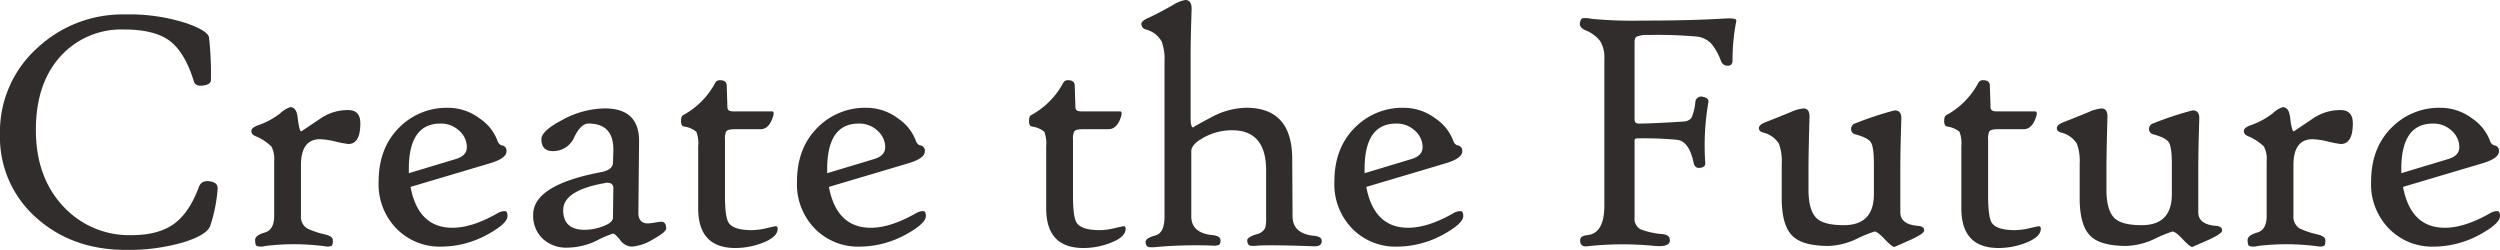 <svg id="グループ_5" data-name="グループ 5" xmlns="http://www.w3.org/2000/svg" width="505.494" height="50.528" viewBox="0 0 505.494 50.528">
  <g id="グループ_4" data-name="グループ 4">
    <path id="パス_1" data-name="パス 1" d="M200.157,116.527a31.069,31.069,0,0,1-1.492,7.461q-.694,1.84-5.345,3.3a39.635,39.635,0,0,1-11.661,1.562q-10.9,0-18.149-6.49a21.672,21.672,0,0,1-7.357-16.9,22.737,22.737,0,0,1,7.6-17.49,25.214,25.214,0,0,1,17.7-6.733A37.338,37.338,0,0,1,193.807,83q4.441,1.562,4.615,2.915a67.1,67.1,0,0,1,.383,8.571q0,.973-1.77,1.145-1.354.139-1.666-.832-1.84-5.934-4.911-8.226t-9.213-2.29a16.57,16.57,0,0,0-12.562,5.1q-5.277,5.554-5.276,15.2,0,9.577,5.553,15.477a18.1,18.1,0,0,0,13.847,5.8q5.481,0,8.64-2.361,3.021-2.254,4.928-7.391.555-1.491,2.5-1.076Q200.261,115.346,200.157,116.527Z" transform="translate(-156.154 -78.318)" fill="#302d2c"/>
    <path id="パス_2" data-name="パス 2" d="M246.17,109.561q0,4.2-2.43,4.2a20.05,20.05,0,0,1-2.533-.485,16.107,16.107,0,0,0-3.158-.486q-3.886,0-3.887,5.241v10.237a2.766,2.766,0,0,0,1.249,2.567,17.146,17.146,0,0,0,3.644,1.216q1.562.381,1.561,1.18,0,.936-.26,1.128a2.3,2.3,0,0,1-1.3.087,47.715,47.715,0,0,0-12.078-.069,3.027,3.027,0,0,1-1.769,0q-.312-.208-.313-1.214,0-.938,1.926-1.493t1.926-3.331V117.2a5.287,5.287,0,0,0-.572-2.95,10.137,10.137,0,0,0-3.14-2.047l-.208-.1a1.067,1.067,0,0,1-.694-.972q0-.694,1.422-1.18a15.372,15.372,0,0,0,4.373-2.361,5.651,5.651,0,0,1,2.082-1.284q1.25,0,1.492,2.151.312,2.742.729,2.742.033,0,3.887-2.6a9.761,9.761,0,0,1,5.552-1.7Q246.17,106.888,246.17,109.561Z" transform="translate(-173.31 -84.644)" fill="#302d2c"/>
    <path id="パス_3" data-name="パス 3" d="M284.614,128.382q0,1.493-4.026,3.714a19.626,19.626,0,0,1-9.4,2.463,12.231,12.231,0,0,1-8.815-3.435,12.807,12.807,0,0,1-3.818-9.717q0-6.872,4.268-11.035a13.493,13.493,0,0,1,9.786-3.887,10.664,10.664,0,0,1,6.421,2.186,9.368,9.368,0,0,1,3.539,4.441c.209.579.52.9.937.973a1.075,1.075,0,0,1,.9,1.214q0,1.424-3.4,2.429l-16,4.755q1.56,8.261,8.467,8.259,3.99,0,9.092-2.914a2.926,2.926,0,0,1,1.493-.452Q284.613,127.376,284.614,128.382Zm-8.224-13.916a4.449,4.449,0,0,0-1.545-3.348,5.362,5.362,0,0,0-3.8-1.441q-6.385,0-6.385,9.2v.833l9.44-2.846Q276.389,116.2,276.39,114.466Z" transform="translate(-181.996 -84.691)" fill="#302d2c"/>
    <path id="パス_4" data-name="パス 4" d="M327.247,130.927q0,.73-2.655,2.2a9.551,9.551,0,0,1-4.251,1.474,3.011,3.011,0,0,1-2.394-1.318q-1.042-1.318-1.458-1.318a21.5,21.5,0,0,0-3.3,1.422,13.844,13.844,0,0,1-6,1.424,6.972,6.972,0,0,1-4.755-1.666,6.327,6.327,0,0,1-2.082-5q0-6,13.743-8.607,2.358-.451,2.394-1.909l.069-2.221q.208-5.691-5.032-5.692-1.493,0-2.828,2.673a4.632,4.632,0,0,1-3.835,2.88q-2.845.279-2.846-2.4,0-1.666,4.235-3.886a18.409,18.409,0,0,1,8.536-2.326q7.045,0,6.975,6.7l-.139,14.3q-.035,2.258,1.909,2.255a11.146,11.146,0,0,0,1.458-.173q1.075-.173,1.249-.173Q327.247,129.574,327.247,130.927Zm-10.689-7.912a1.206,1.206,0,0,0-.4-1.144,1.946,1.946,0,0,0-1.372-.105q-8.363,1.493-8.363,5.449,0,3.99,4.337,3.991a10.568,10.568,0,0,0,3.575-.66q2.15-.763,2.151-1.838Z" transform="translate(-192.545 -84.738)" fill="#302d2c"/>
    <path id="パス_5" data-name="パス 5" d="M359.879,129.066q0,1.666-3.054,2.845a15.149,15.149,0,0,1-5.482,1.041q-7.531,0-7.531-8.015V112.374a6.529,6.529,0,0,0-.381-2.932,5.036,5.036,0,0,0-2.534-1.058q-.555-.139-.555-1.077,0-1,.416-1.213a15.958,15.958,0,0,0,6.525-6.594q.381-.659,1.492-.417a.983.983,0,0,1,.8.9l.139,4.339a1.082,1.082,0,0,0,.173.693q.243.314,1.112.313h7.738q.659,0,0,1.63-.8,1.979-2.359,1.978h-5.241q-1.354,0-1.665.452a3.471,3.471,0,0,0-.244,1.7v11.347q0,4.3.765,5.448,1,1.458,4.684,1.458a13.528,13.528,0,0,0,2.95-.4q1.736-.4,1.839-.4Q359.879,128.545,359.879,129.066Z" transform="translate(-202.638 -82.806)" fill="#302d2c"/>
    <path id="パス_6" data-name="パス 6" d="M397.76,128.382q0,1.493-4.025,3.714a19.626,19.626,0,0,1-9.4,2.463,12.228,12.228,0,0,1-8.815-3.435,12.8,12.8,0,0,1-3.818-9.717q0-6.872,4.268-11.035a13.493,13.493,0,0,1,9.786-3.887,10.664,10.664,0,0,1,6.421,2.186,9.369,9.369,0,0,1,3.539,4.441c.208.579.52.9.937.973a1.075,1.075,0,0,1,.9,1.214q0,1.424-3.4,2.429l-16,4.755q1.562,8.261,8.468,8.259,3.99,0,9.092-2.914a2.926,2.926,0,0,1,1.493-.452Q397.758,127.376,397.76,128.382Zm-8.224-13.916a4.449,4.449,0,0,0-1.545-3.348,5.362,5.362,0,0,0-3.8-1.441q-6.385,0-6.385,9.2v.833l9.44-2.846Q389.535,116.2,389.535,114.466Z" transform="translate(-210.551 -84.691)" fill="#302d2c"/>
    <path id="パス_7" data-name="パス 7" d="M453.994,129.066q0,1.666-3.055,2.845a15.149,15.149,0,0,1-5.482,1.041q-7.531,0-7.53-8.015V112.374a6.5,6.5,0,0,0-.383-2.932,5.035,5.035,0,0,0-2.533-1.058q-.557-.139-.556-1.077,0-1,.416-1.213A15.957,15.957,0,0,0,441.4,99.5q.381-.659,1.492-.417a.982.982,0,0,1,.8.9l.139,4.339a1.089,1.089,0,0,0,.173.693q.243.314,1.112.313h7.738q.659,0,0,1.63-.8,1.979-2.359,1.978h-5.24q-1.354,0-1.666.452a3.476,3.476,0,0,0-.243,1.7v11.347q0,4.3.764,5.448,1,1.458,4.685,1.458a13.519,13.519,0,0,0,2.949-.4q1.736-.4,1.839-.4C453.854,128.545,453.994,128.718,453.994,129.066Z" transform="translate(-226.389 -82.806)" fill="#302d2c"/>
    <path id="パス_8" data-name="パス 8" d="M501.31,126.057q0,1.146-1.562,1.076-8.71-.312-11.314-.139a6.916,6.916,0,0,1-1.525.035q-.661-.175-.66-1.11,0-.659,1.978-1.249a2.416,2.416,0,0,0,1.665-1.285,8.536,8.536,0,0,0,.173-2.221v-9.369q0-8.122-6.87-8.122a11.774,11.774,0,0,0-5.726,1.458q-2.533,1.389-2.533,2.742v13.221q0,3.331,4.268,3.783,1.63.139,1.63,1.041a1.2,1.2,0,0,1-.243.9,2.569,2.569,0,0,1-1.388.173,92.125,92.125,0,0,0-11.245.277,7.235,7.235,0,0,1-1.561.035q-.694-.139-.694-1.076,0-.763,1.978-1.284,1.84-.52,1.839-3.783V89.759a10.515,10.515,0,0,0-.556-3.991,5.063,5.063,0,0,0-3.192-2.465,1.165,1.165,0,0,1-.936-1.145q0-.589,1.422-1.214,1.909-.867,4.859-2.534a7.007,7.007,0,0,1,2.6-1.076q1.285,0,1.285,1.77,0-.033-.105,3.452t-.1,6.785V101.21q0,1.909.556,1.909-.312,0,3.488-2a15.545,15.545,0,0,1,7.2-2q9.23,0,9.3,10.237l.068,11.73q.035,3.506,4.339,3.922Q501.309,125.156,501.31,126.057Z" transform="translate(-234.057 -77.334)" fill="#302d2c"/>
    <path id="パス_9" data-name="パス 9" d="M543.1,128.382q0,1.493-4.026,3.714a19.627,19.627,0,0,1-9.405,2.463,12.23,12.23,0,0,1-8.814-3.435,12.807,12.807,0,0,1-3.818-9.717q0-6.872,4.269-11.035a13.488,13.488,0,0,1,9.785-3.887,10.657,10.657,0,0,1,6.419,2.186,9.375,9.375,0,0,1,3.542,4.441c.208.579.52.9.937.973a1.075,1.075,0,0,1,.9,1.214q0,1.424-3.4,2.429l-16,4.755q1.563,8.261,8.468,8.259,3.99,0,9.093-2.914a2.919,2.919,0,0,1,1.492-.452Q543.1,127.376,543.1,128.382Zm-8.223-13.916a4.45,4.45,0,0,0-1.546-3.348,5.361,5.361,0,0,0-3.8-1.441q-6.386,0-6.386,9.2v.833l9.44-2.846Q534.871,116.2,534.872,114.466Z" transform="translate(-247.229 -84.691)" fill="#302d2c"/>
    <path id="パス_10" data-name="パス 10" d="M615.027,82.974a39.99,39.99,0,0,0-.728,7.807q0,1.077-.972,1.076a1.365,1.365,0,0,1-1.354-.937A12.261,12.261,0,0,0,610,87.381a4.768,4.768,0,0,0-2.95-1.422,88.469,88.469,0,0,0-9.856-.313,4.723,4.723,0,0,0-2.359.383c-.233.162-.347.509-.347,1.041v15.719q0,.8,1.005.764,3.088-.033,8.953-.416a2.033,2.033,0,0,0,1.545-.746,10.1,10.1,0,0,0,.78-3.14,1.187,1.187,0,0,1,1.631-1.076q1.179.243,1.006,1.076a51.37,51.37,0,0,0-.625,12.284c.024.6-.359.926-1.144.972q-.973.1-1.216-1.041-.9-4.337-3.348-4.633a75.294,75.294,0,0,0-7.966-.295c-.415,0-.623.151-.623.451V122.6a2.373,2.373,0,0,0,1.284,2.361,15.633,15.633,0,0,0,4.337.937q1.7.175,1.493,1.492-.21,1.146-3.055.9a65.109,65.109,0,0,0-13.568.069q-1.495.208-1.493-1.214,0-.9,1.493-1.041,3.4-.381,3.4-5.969V90.434a6.371,6.371,0,0,0-.816-3.522,7.029,7.029,0,0,0-3.036-2.239q-1.387-.624-1.041-1.7c.116-.439.3-.683.555-.729a5.964,5.964,0,0,1,1.839.139,89.406,89.406,0,0,0,10.308.347q9.577,0,16.554-.416,2.325-.137,2.325.381A1.129,1.129,0,0,1,615.027,82.974Z" transform="translate(-263.982 -78.566)" fill="#302d2c"/>
    <path id="パス_11" data-name="パス 11" d="M665.269,131.344q0,.694-3.263,2.117l-2.775,1.214q-.451,0-1.926-1.561t-2.065-1.562a25.8,25.8,0,0,0-3.575,1.458,14.382,14.382,0,0,1-5.725,1.457q-5.206,0-7.253-1.978-2.223-2.115-2.222-7.67v-6.974a10,10,0,0,0-.59-4.1,5.245,5.245,0,0,0-3.226-2.221c-.534-.161-.8-.452-.8-.868q0-.694,1.354-1.214,2.568-1.006,5.1-2.047a7.88,7.88,0,0,1,2.567-.729q1.214,0,1.216,1.631-.21,7.323-.208,10.618v4.165q0,4.233,1.665,5.8,1.491,1.387,5.449,1.388,6.107,0,6.108-6.247v-6.176q0-3.366-.608-4.321t-3.244-1.649a1.094,1.094,0,0,1-.764-1.076,1.205,1.205,0,0,1,.937-1.145,65.388,65.388,0,0,1,7.878-2.6q1.354,0,1.354,1.562,0-.033-.1,3.487t-.105,6.819v8.745q0,2.464,3.61,2.742Q665.269,130.511,665.269,131.344Z" transform="translate(-276.205 -84.738)" fill="#302d2c"/>
    <path id="パス_12" data-name="パス 12" d="M701.5,129.066q0,1.666-3.054,2.845a15.156,15.156,0,0,1-5.484,1.041q-7.529,0-7.531-8.015V112.374a6.538,6.538,0,0,0-.38-2.932,5.042,5.042,0,0,0-2.534-1.058c-.371-.093-.555-.452-.555-1.077,0-.67.137-1.074.416-1.213A15.955,15.955,0,0,0,688.9,99.5q.381-.659,1.493-.417a.985.985,0,0,1,.8.9l.139,4.339a1.081,1.081,0,0,0,.173.693c.162.209.531.313,1.11.313h7.739q.659,0,0,1.63-.8,1.979-2.359,1.978h-5.241q-1.354,0-1.665.452a3.471,3.471,0,0,0-.244,1.7v11.347q0,4.3.764,5.448,1.006,1.458,4.685,1.458a13.527,13.527,0,0,0,2.95-.4q1.734-.4,1.838-.4Q701.5,128.545,701.5,129.066Z" transform="translate(-288.852 -82.806)" fill="#302d2c"/>
    <path id="パス_13" data-name="パス 13" d="M745.851,131.344q0,.694-3.263,2.117l-2.775,1.214q-.451,0-1.926-1.561t-2.065-1.562a25.806,25.806,0,0,0-3.575,1.458,14.383,14.383,0,0,1-5.725,1.457q-5.206,0-7.254-1.978-2.221-2.115-2.221-7.67v-6.974a10,10,0,0,0-.59-4.1,5.246,5.246,0,0,0-3.226-2.221c-.534-.161-.8-.452-.8-.868q0-.694,1.354-1.214,2.568-1.006,5.1-2.047a7.88,7.88,0,0,1,2.567-.729q1.214,0,1.216,1.631-.21,7.323-.208,10.618v4.165q0,4.233,1.665,5.8,1.491,1.387,5.449,1.388,6.107,0,6.108-6.247v-6.176q0-3.366-.608-4.321t-3.244-1.649a1.094,1.094,0,0,1-.764-1.076,1.205,1.205,0,0,1,.937-1.145,65.382,65.382,0,0,1,7.878-2.6q1.354,0,1.354,1.562,0-.033-.1,3.487t-.105,6.819v8.745q0,2.464,3.61,2.742Q745.851,130.511,745.851,131.344Z" transform="translate(-296.542 -84.738)" fill="#302d2c"/>
    <path id="パス_14" data-name="パス 14" d="M785.041,109.561q0,4.2-2.43,4.2a20.1,20.1,0,0,1-2.533-.485,16.116,16.116,0,0,0-3.159-.486q-3.886,0-3.886,5.241v10.237a2.766,2.766,0,0,0,1.249,2.567,17.118,17.118,0,0,0,3.644,1.216q1.56.381,1.561,1.18,0,.936-.261,1.128a2.29,2.29,0,0,1-1.3.087,47.7,47.7,0,0,0-12.076-.069,3.031,3.031,0,0,1-1.77,0q-.314-.208-.313-1.214,0-.938,1.926-1.493t1.926-3.331V117.2a5.287,5.287,0,0,0-.572-2.95,10.148,10.148,0,0,0-3.142-2.047l-.207-.1a1.067,1.067,0,0,1-.694-.972q0-.694,1.422-1.18a15.389,15.389,0,0,0,4.373-2.361,5.65,5.65,0,0,1,2.081-1.284q1.25,0,1.493,2.151.312,2.742.729,2.742.033,0,3.887-2.6a9.762,9.762,0,0,1,5.552-1.7Q785.041,106.888,785.041,109.561Z" transform="translate(-309.305 -84.644)" fill="#302d2c"/>
    <path id="パス_15" data-name="パス 15" d="M823.485,128.382q0,1.493-4.026,3.714a19.627,19.627,0,0,1-9.405,2.463,12.23,12.23,0,0,1-8.813-3.435,12.8,12.8,0,0,1-3.818-9.717q0-6.872,4.268-11.035a13.491,13.491,0,0,1,9.786-3.887,10.658,10.658,0,0,1,6.42,2.186,9.364,9.364,0,0,1,3.54,4.441c.208.579.52.9.937.973a1.075,1.075,0,0,1,.9,1.214q0,1.424-3.4,2.429l-16,4.755q1.563,8.261,8.468,8.259,3.99,0,9.092-2.914a2.926,2.926,0,0,1,1.493-.452Q823.484,127.376,823.485,128.382Zm-8.224-13.916a4.453,4.453,0,0,0-1.545-3.348,5.361,5.361,0,0,0-3.8-1.441q-6.387,0-6.386,9.2v.833l9.44-2.846Q815.26,116.2,815.261,114.466Z" transform="translate(-317.991 -84.691)" fill="#302d2c"/>
  </g>
</svg>
